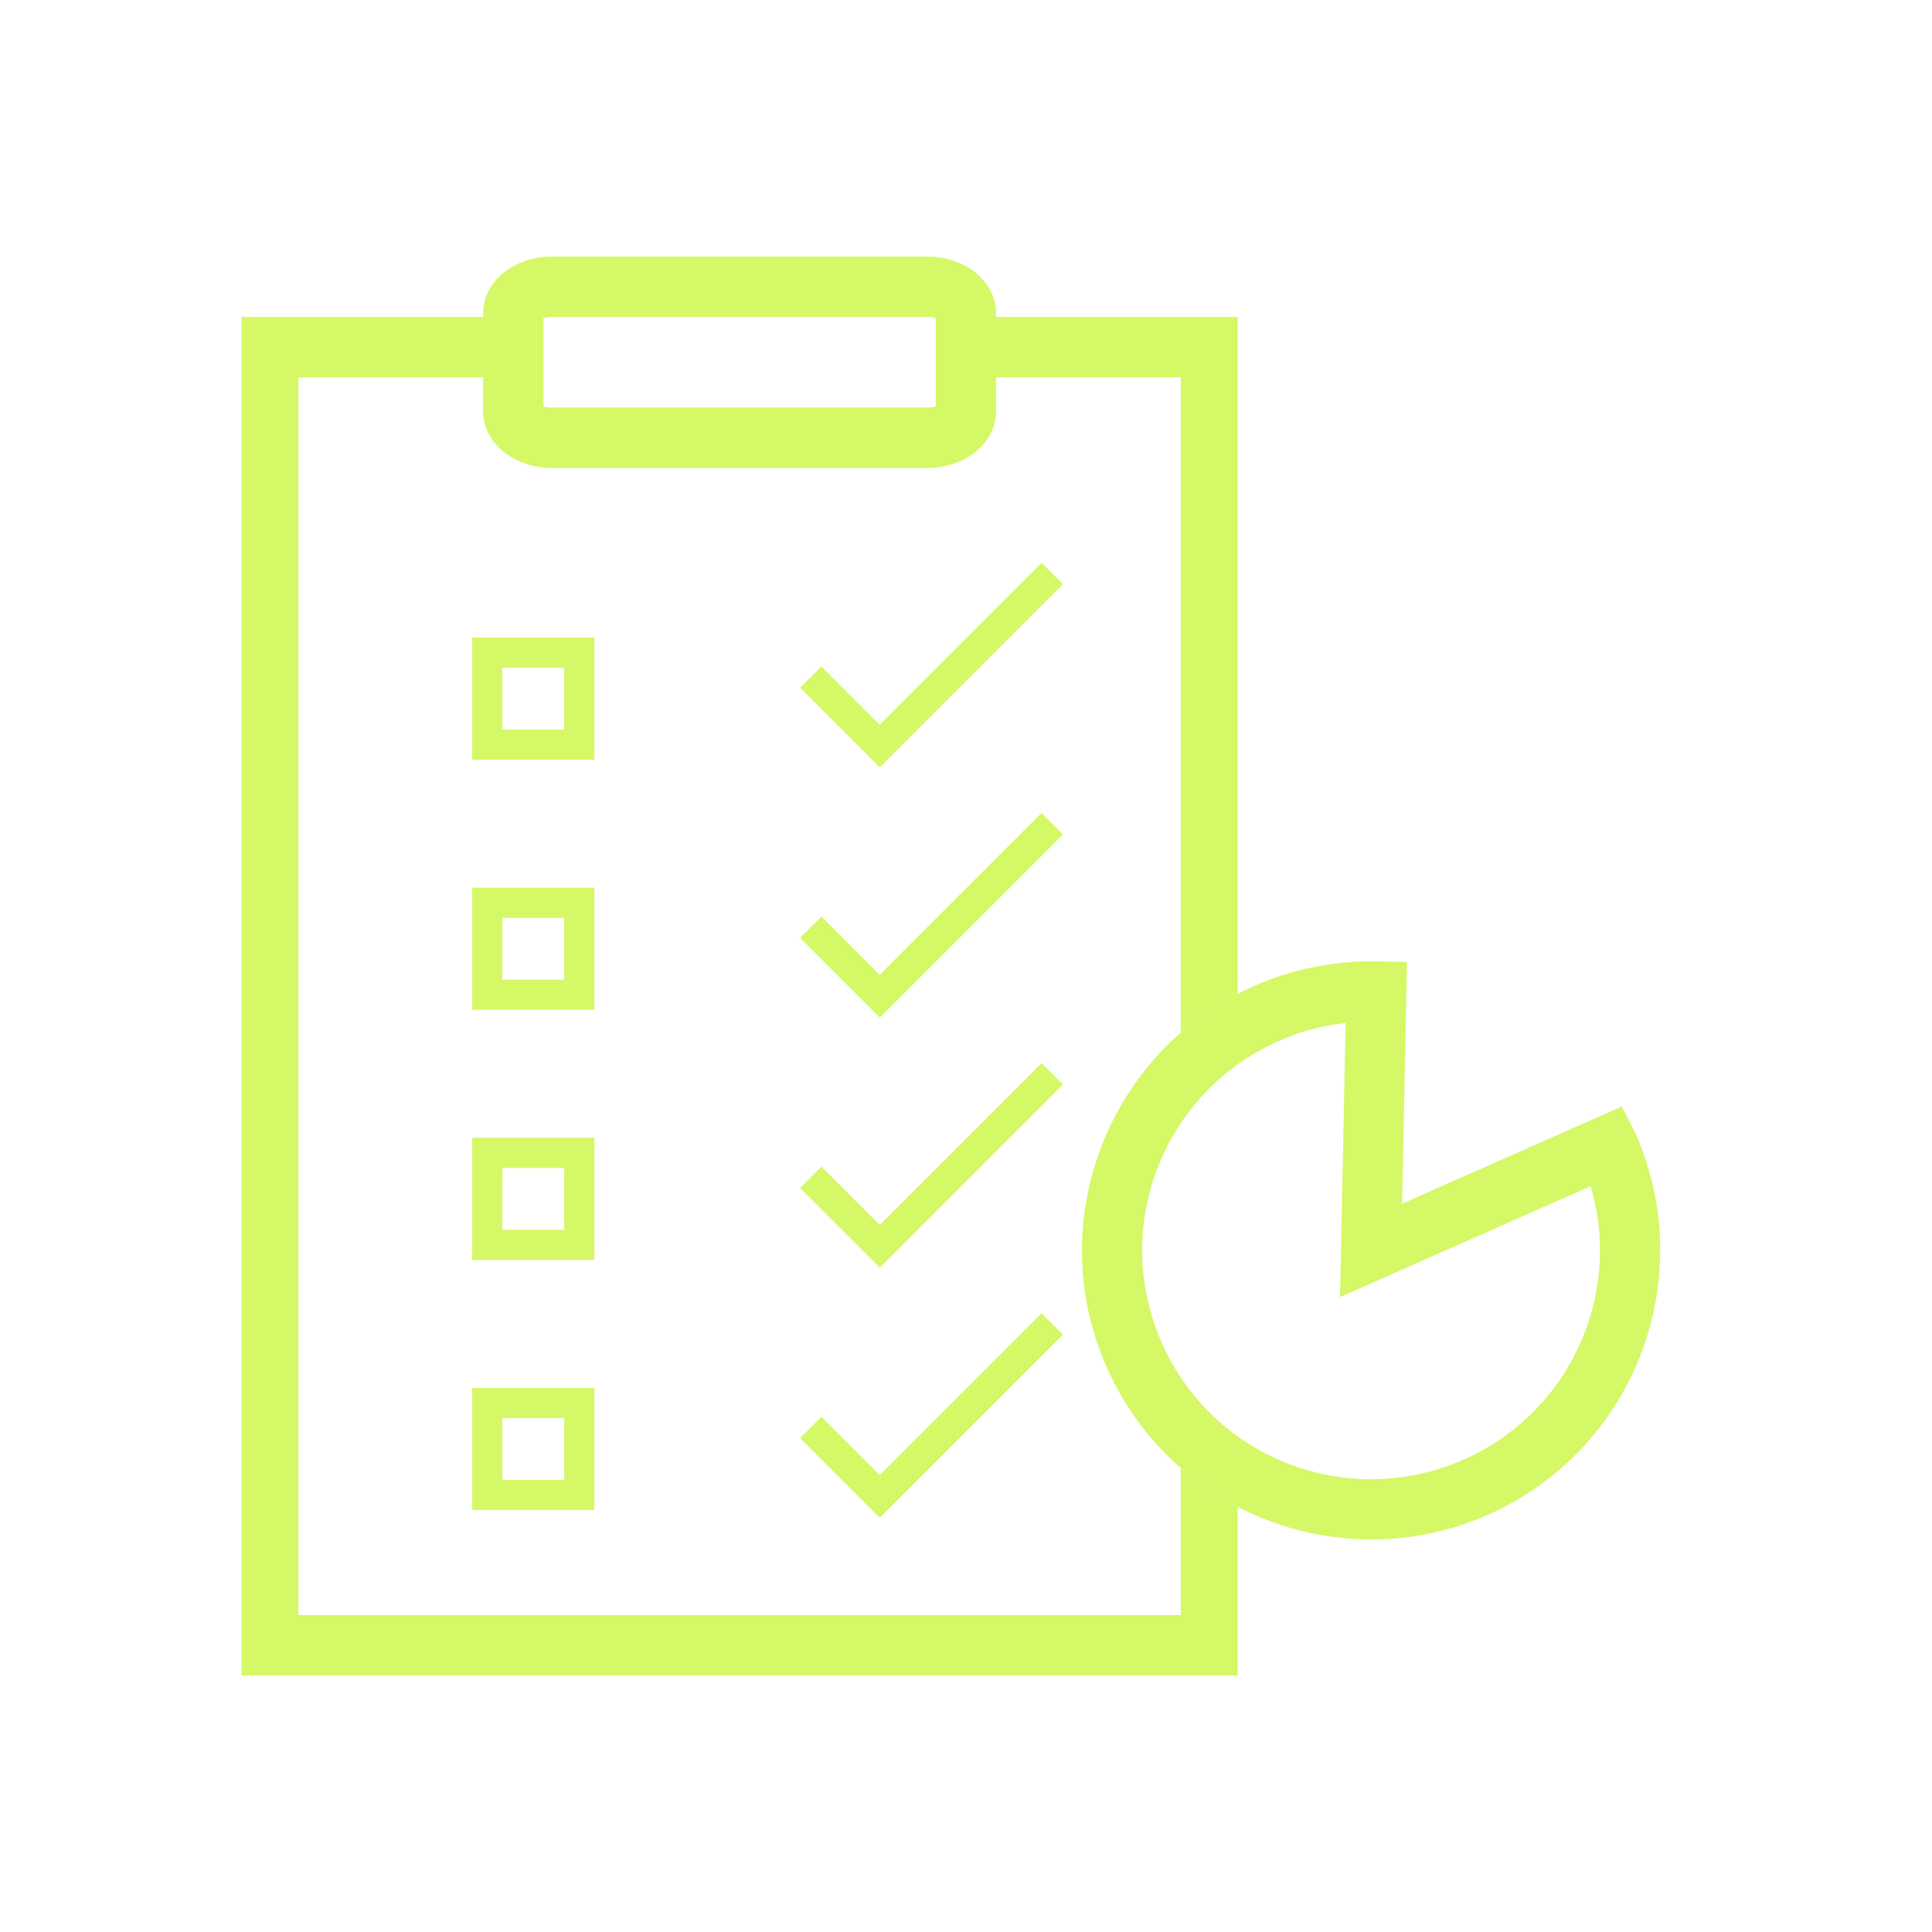 <svg width="80" height="80" viewBox="0 0 80 80" fill="none" xmlns="http://www.w3.org/2000/svg">
<path d="M11.178 13.125H20.61V15.625H12.357V66.875H48.892V60.786C49.615 61.417 50.407 61.955 51.249 62.392V68.125V69.375H50.071H11.178H9.999V68.125V14.375V13.125H11.178L11.178 13.125ZM48.892 42.762V15.625H40.639V13.125H50.071H51.249V14.375V41.154C50.386 41.603 49.598 42.145 48.892 42.762V42.762Z" fill="#D5F867"/>
<path d="M22.821 10.625H38.428C39.121 10.625 39.77 10.84 40.258 11.187C40.867 11.621 41.246 12.258 41.246 12.991V17.009C41.246 17.743 40.867 18.379 40.258 18.813C39.77 19.16 39.121 19.375 38.428 19.375H22.821C22.127 19.375 21.478 19.16 20.991 18.813C20.381 18.379 20.003 17.743 20.003 17.009V12.991C20.003 12.257 20.381 11.621 20.991 11.187C21.478 10.84 22.127 10.625 22.821 10.625V10.625ZM38.428 13.125H22.821C22.692 13.125 22.583 13.146 22.503 13.181V16.819C22.583 16.854 22.692 16.875 22.821 16.875H38.428C38.556 16.875 38.665 16.854 38.746 16.819V13.181C38.665 13.146 38.556 13.125 38.428 13.125V13.125Z" fill="#D5F867"/>
<path d="M58.058 49.841L66.077 46.295L67.16 45.815L67.693 46.88L67.693 46.881L67.722 46.934C69.058 49.954 69.042 53.232 67.937 56.091C66.832 58.95 64.636 61.386 61.614 62.723L61.614 62.723C58.594 64.059 55.316 64.043 52.458 62.938C49.599 61.833 47.162 59.638 45.825 56.615C44.489 53.596 44.505 50.317 45.611 47.459C46.716 44.6 48.911 42.163 51.933 40.826C52.722 40.477 53.556 40.214 54.419 40.041C55.272 39.87 56.142 39.791 57.014 39.809L58.26 39.834L58.235 41.079L58.058 49.841L58.058 49.841ZM65.868 49.117L57.277 52.917L55.489 53.708L55.529 51.75L55.718 42.356C55.446 42.387 55.175 42.429 54.907 42.483C54.243 42.616 53.583 42.826 52.939 43.111C50.546 44.17 48.809 46.097 47.935 48.357C47.061 50.617 47.05 53.213 48.11 55.609C49.169 58.002 51.096 59.74 53.356 60.614C55.616 61.487 58.212 61.498 60.608 60.438L60.608 60.438C63.002 59.38 64.739 57.452 65.613 55.192C66.345 53.298 66.471 51.168 65.868 49.117L65.868 49.117Z" fill="#D5F867"/>
<path d="M20.177 26.399H23.987H24.612V27.024V30.833V31.458H23.987H20.177H19.552V30.833V27.024V26.399H20.177ZM23.362 27.649H20.802V30.208H23.362V27.649Z" fill="#D5F867"/>
<path d="M34.013 27.594L36.428 30.009L43.129 23.308L44.013 24.192L36.87 31.334L36.428 31.776L35.986 31.334L33.129 28.477L34.013 27.594Z" fill="#D5F867"/>
<path d="M20.177 36.756H23.987H24.612V37.381V41.191V41.816H23.987H20.177H19.552V41.191V37.381V36.756H20.177ZM23.362 38.006H20.802V40.566H23.362V38.006Z" fill="#D5F867"/>
<path d="M34.013 37.951L36.428 40.367L43.129 33.666L44.013 34.549L36.87 41.692L36.428 42.134L35.986 41.692L33.129 38.835L34.013 37.951Z" fill="#D5F867"/>
<path d="M20.177 47.113H23.987H24.612V47.738V51.548V52.173H23.987H20.177H19.552V51.548V47.738V47.113H20.177ZM23.362 48.363H20.802V50.922H23.362V48.363Z" fill="#D5F867"/>
<path d="M34.013 48.308L36.428 50.724L43.129 44.023L44.013 44.906L36.87 52.049L36.428 52.491L35.986 52.049L33.129 49.192L34.013 48.308Z" fill="#D5F867"/>
<path d="M20.177 57.471H23.987H24.612V58.096V61.905V62.53H23.987H20.177H19.552V61.905V58.096V57.471H20.177ZM23.362 58.721H20.802V61.28H23.362V58.721Z" fill="#D5F867"/>
<path d="M34.013 58.665L36.428 61.08L43.129 54.379L44.013 55.263L36.87 62.406L36.428 62.848L35.986 62.406L33.129 59.549L34.013 58.665Z" fill="#D5F867"/>
</svg>

